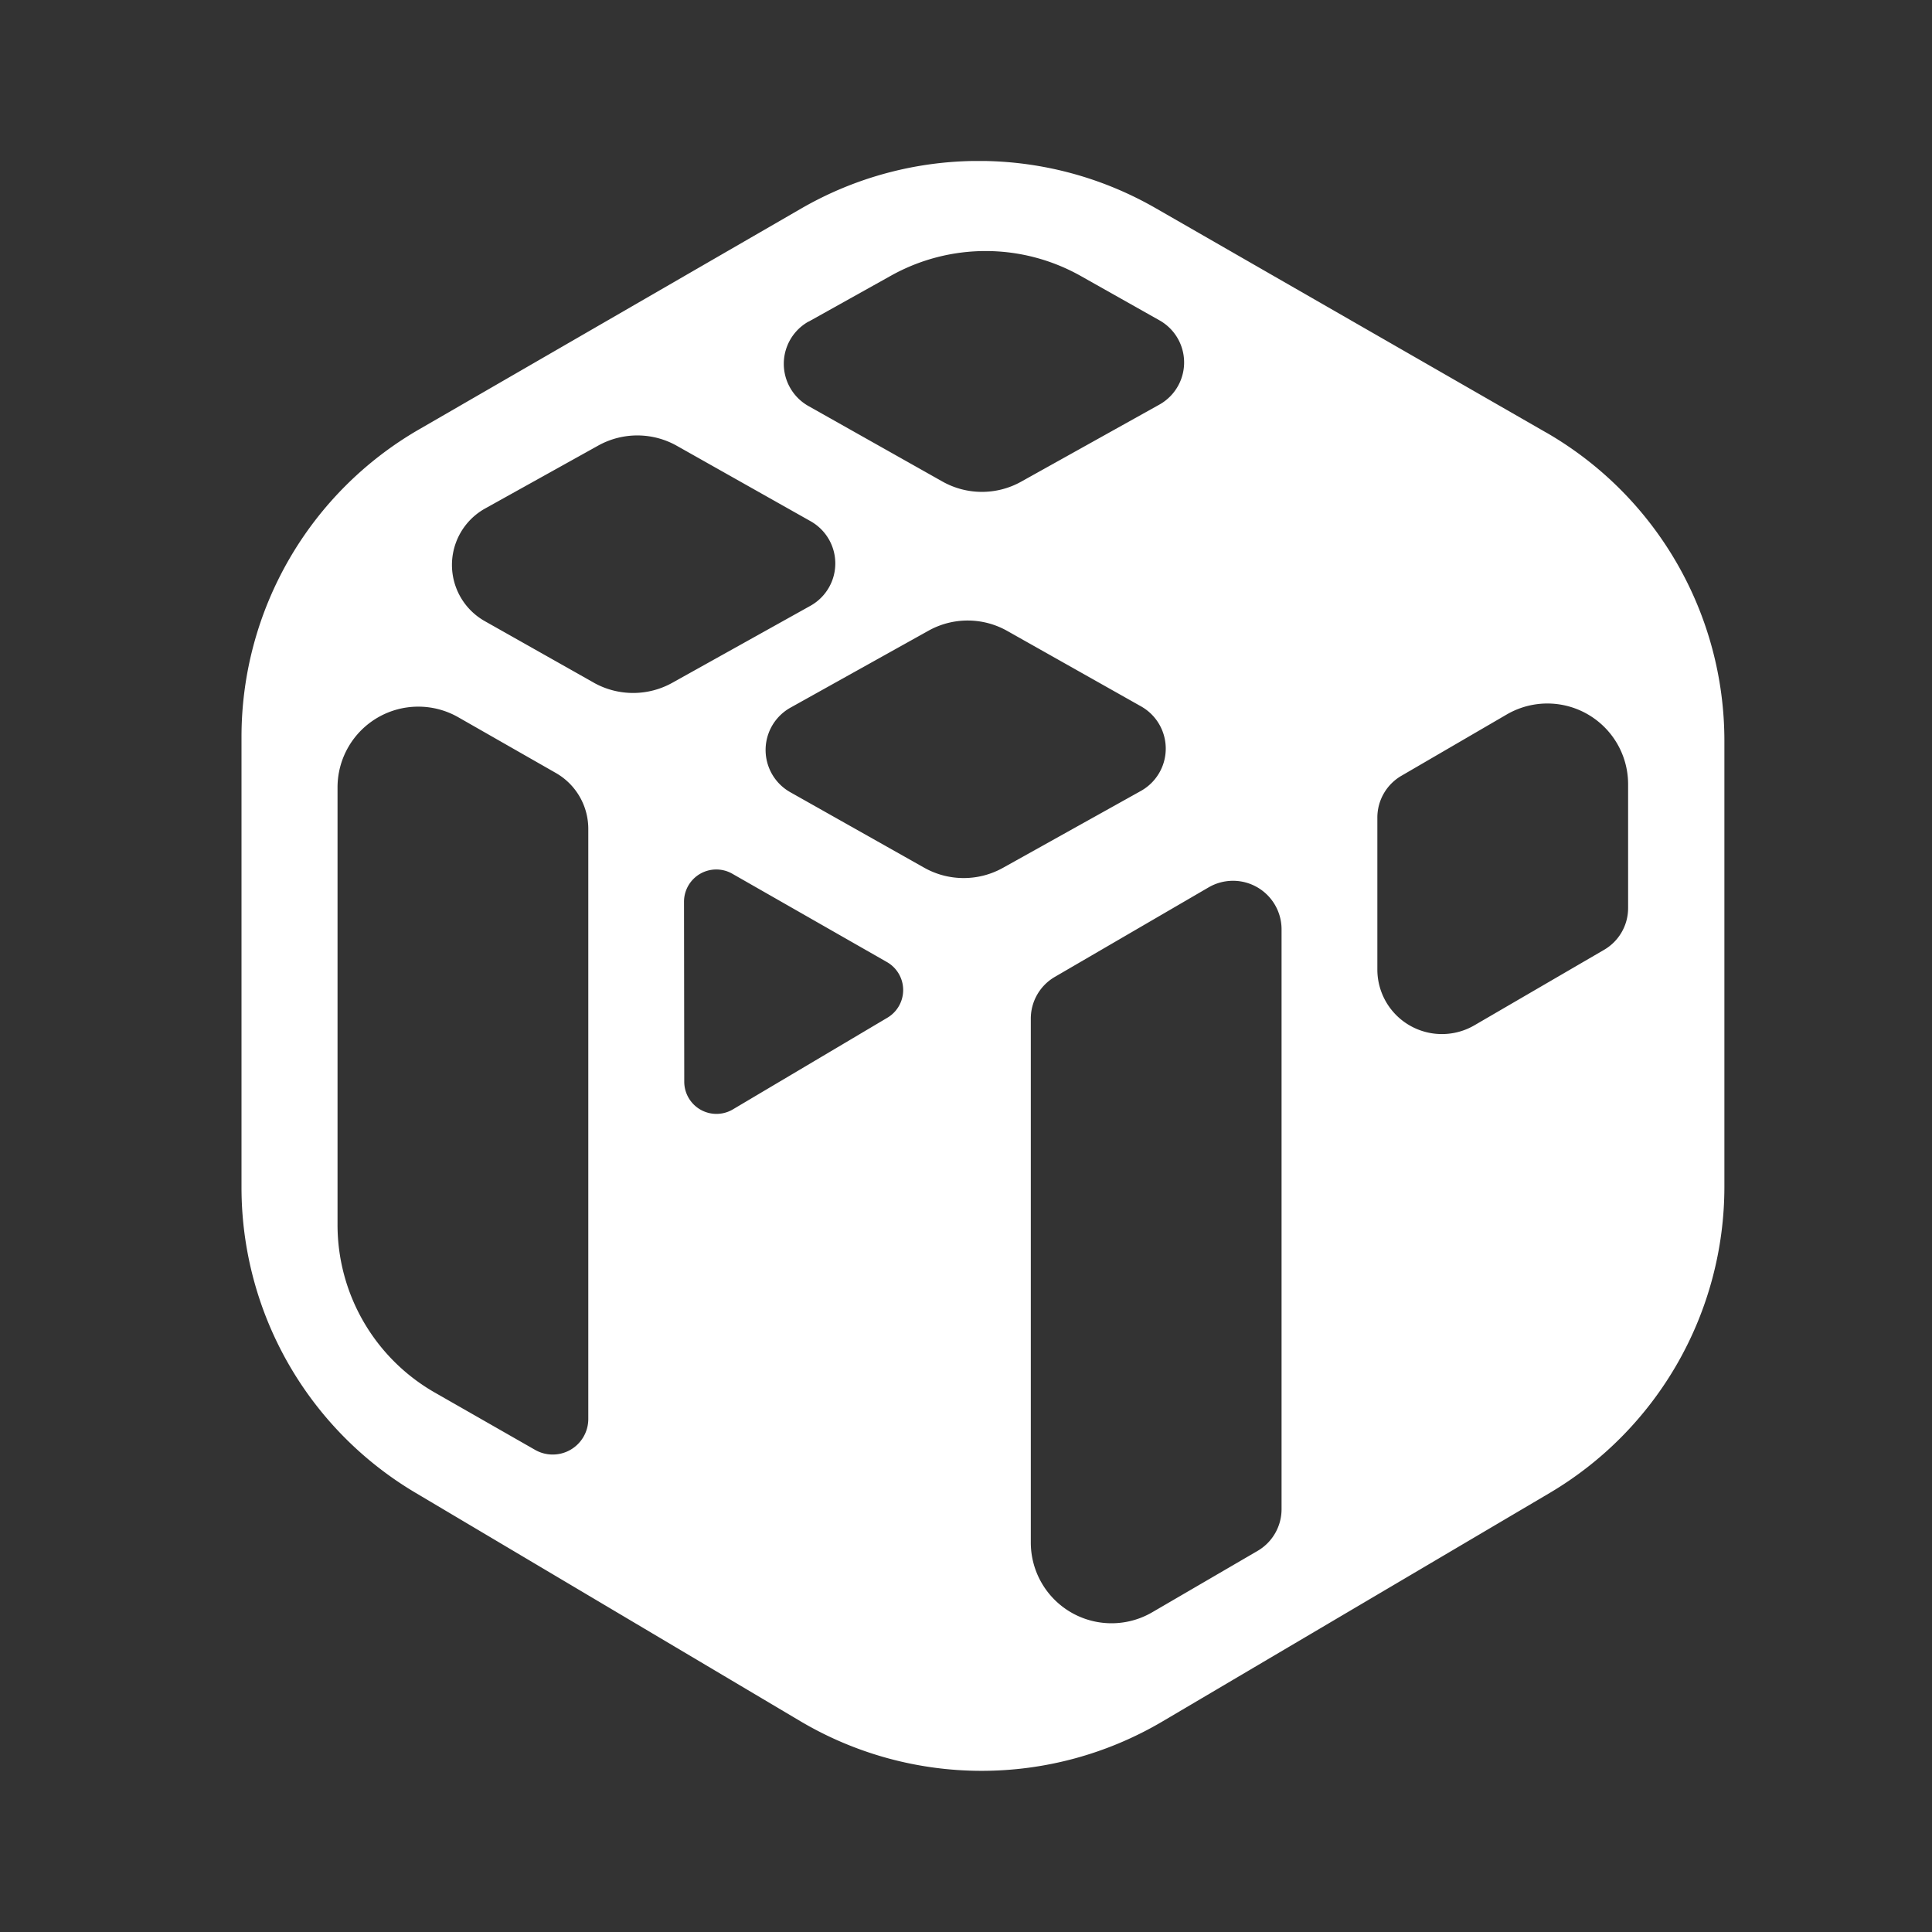 <svg xmlns="http://www.w3.org/2000/svg" width="24" height="24" fill="none"><rect width="100%" height="100%" fill="#333333" stroke="none"/><g clip-path="url(#a)"><path fill="#fff" d="m19.205 5.372-4.847-2.785a4.41 4.41 0 0 0-4.408.005L5.206 5.334A4.41 4.41 0 0 0 3 9.156v5.592a4.41 4.41 0 0 0 2.16 3.795l4.78 2.837a4.42 4.42 0 0 0 4.498.006l4.813-2.84a4.42 4.42 0 0 0 2.17-3.802V9.2a4.42 4.42 0 0 0-2.215-3.828m-9.16-1.377 1.025-.572a2.41 2.41 0 0 1 2.354.005l.976.55a.6.6 0 0 1-.002 1.05l-1.713.955a1 1 0 0 1-.98-.002l-1.663-.937a.602.602 0 0 1 .002-1.05M7.308 17.632a.442.442 0 0 1-.657.381l-1.246-.712a2.4 2.4 0 0 1-1.212-2.09V9.78a1.003 1.003 0 0 1 1.5-.87l1.21.691a.8.8 0 0 1 .405.696zm.066-9.153-1.35-.762a.802.802 0 0 1 .002-1.4l1.402-.78a1 1 0 0 1 .98.001l1.662.937a.602.602 0 0 1-.002 1.05l-1.713.955a1 1 0 0 1-.98 0zm1.123 2.725a.401.401 0 0 1 .602-.349l1.917 1.095a.4.4 0 0 1 .005.694L9.106 13.78a.4.4 0 0 1-.606-.345zm2.982-.426-1.662-.937a.602.602 0 0 1 .002-1.05l1.713-.955a1 1 0 0 1 .981.002l1.662.937a.602.602 0 0 1-.002 1.05l-1.713.955a1 1 0 0 1-.981-.002m4.441 7.968a.6.6 0 0 1-.3.521l-1.308.762a1.003 1.003 0 0 1-1.507-.866v-6.507a.6.6 0 0 1 .299-.521l1.912-1.113a.603.603 0 0 1 .904.521zm4.305-7.467a.6.6 0 0 1-.3.521l-1.61.937a.802.802 0 0 1-1.205-.693v-1.885a.6.6 0 0 1 .299-.522l1.309-.762a1.003 1.003 0 0 1 1.507.867z"/></g><defs><clipPath id="a"><path fill="#fff" d="M3 2h18.421v20H3z"/></clipPath></defs></svg>
